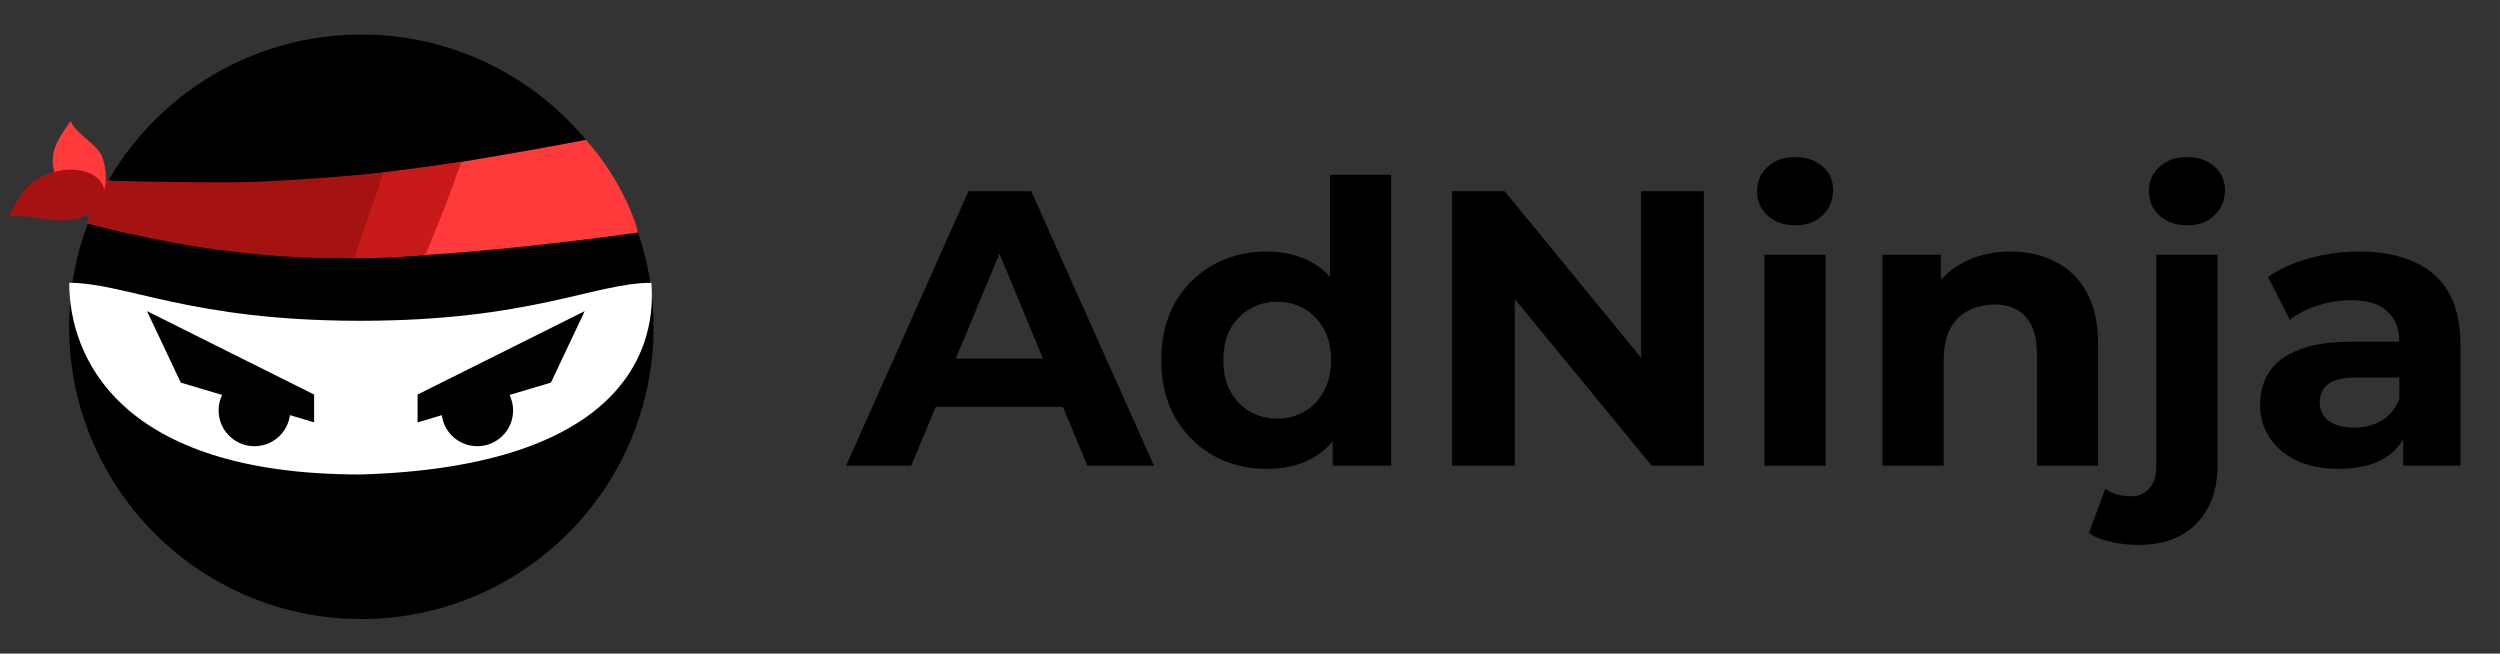<svg viewBox="0 0 153 40" fill="none" xmlns="http://www.w3.org/2000/svg">
    <rect x="0" y="0" width="153" height="40" fill="#333333" stroke="none"/>
    <path d="M22.115 37.885C31.992 37.885 40 29.878 40 20C40 10.123 31.992 2.115 22.115 2.115C12.238 2.115 4.23 10.123 4.23 20C4.23 29.878 12.238 37.885 22.115 37.885Z" fill="black"/>
    <path d="M39.864 17.308C40.249 22.019 37.319 28.596 22.05 29.038C7.29 29.038 4.236 21.827 4.236 17.308C7.697 17.308 11.593 19.632 22.05 19.632C32.507 19.632 36.403 17.308 39.864 17.308Z" fill="white"/>
    <path d="M25.557 24.146L35.786 19.039L33.716 23.416L25.557 25.849V24.146Z" fill="black"/>
    <path d="M29.21 27.308C30.42 27.308 31.402 26.328 31.402 25.119C31.402 23.91 30.42 22.93 29.21 22.93C27.999 22.93 27.018 23.91 27.018 25.119C27.018 26.328 27.999 27.308 29.21 27.308Z" fill="black"/>
    <path d="M19.224 24.146L8.994 19.039L11.064 23.416L19.224 25.849V24.146Z" fill="black"/>
    <path d="M15.571 27.308C14.36 27.308 13.379 26.328 13.379 25.119C13.379 23.91 14.36 22.93 15.571 22.93C16.782 22.93 17.763 23.91 17.763 25.119C17.763 26.328 16.782 27.308 15.571 27.308Z" fill="black"/>
    <path d="M6.588 11.058C6.588 11.058 14.387 11.539 21.224 10.866C26.855 10.311 35.86 8.558 35.86 8.558C35.86 8.558 36.919 9.712 37.786 11.25C38.845 13.13 39.038 14.231 39.038 14.231C39.038 14.231 28.383 15.769 21.513 15.769C12.654 15.769 5.336 13.654 5.336 13.654C5.336 13.654 5.529 13.173 5.914 12.308C6.299 11.443 6.588 11.058 6.588 11.058Z" fill="#FF3A3A"/>
    <path d="M6.588 11.058C6.588 11.058 11.636 11.345 16.409 11.19C20.454 11.058 28.253 9.904 28.253 9.904C28.253 9.904 28.157 10.096 27.773 11.19C27.096 13.116 26.038 15.577 26.038 15.577C26.038 15.577 22.707 16.076 16.602 15.577C10.497 15.078 5.336 13.654 5.336 13.654C5.336 13.654 5.432 13.269 5.914 12.308C6.395 11.346 6.588 11.058 6.588 11.058Z" fill="#C91A1A"/>
    <path d="M6.588 11.058C6.588 11.058 10.558 11.17 14.291 11.154C17.453 11.14 23.439 10.577 23.439 10.577C23.439 10.577 23.313 11.103 22.984 12.02C22.405 13.637 21.705 15.769 21.705 15.769C21.705 15.769 18.854 15.956 14.098 15.385C9.343 14.813 5.336 13.654 5.336 13.654C5.336 13.654 5.478 13.24 5.88 12.437C6.281 11.633 6.588 11.058 6.588 11.058Z" fill="#A51212"/>
    <path d="M6.303 9.727C6.665 10.954 6.456 12.097 5.759 12.301C4.786 12.588 3.703 11.825 3.341 10.598C2.979 9.371 3.504 8.55 4.318 7.414C4.74 8.324 6.038 8.828 6.303 9.727Z" fill="#FF3A3A"/>
    <path d="M4.07 13.478C6.11 13.281 6.556 12.168 6.344 11.483C6.048 10.526 4.626 10.114 3.168 10.564C1.71 11.014 1.195 11.933 0.537 13.277C1.711 13.066 2.967 13.584 4.07 13.478Z" fill="#A51212"/>
    <path d="M51.784 28.5L59.272 11.7H63.112L70.624 28.5H66.544L60.4 13.668H61.936L55.768 28.5H51.784ZM55.528 24.9L56.56 21.948H65.2L66.256 24.9H55.528ZM77.53 28.692C76.314 28.692 75.218 28.42 74.242 27.876C73.266 27.316 72.49 26.54 71.914 25.548C71.354 24.556 71.074 23.388 71.074 22.044C71.074 20.684 71.354 19.508 71.914 18.516C72.49 17.524 73.266 16.756 74.242 16.212C75.218 15.668 76.314 15.396 77.53 15.396C78.618 15.396 79.57 15.636 80.386 16.116C81.202 16.596 81.834 17.324 82.282 18.3C82.73 19.276 82.954 20.524 82.954 22.044C82.954 23.548 82.738 24.796 82.306 25.788C81.874 26.764 81.25 27.492 80.434 27.972C79.634 28.452 78.666 28.692 77.53 28.692ZM78.178 25.62C78.786 25.62 79.338 25.476 79.834 25.188C80.33 24.9 80.722 24.492 81.01 23.964C81.314 23.42 81.466 22.78 81.466 22.044C81.466 21.292 81.314 20.652 81.01 20.124C80.722 19.596 80.33 19.188 79.834 18.9C79.338 18.612 78.786 18.468 78.178 18.468C77.554 18.468 76.994 18.612 76.498 18.9C76.002 19.188 75.602 19.596 75.298 20.124C75.01 20.652 74.866 21.292 74.866 22.044C74.866 22.78 75.01 23.42 75.298 23.964C75.602 24.492 76.002 24.9 76.498 25.188C76.994 25.476 77.554 25.62 78.178 25.62ZM81.562 28.5V25.86L81.634 22.02L81.394 18.204V10.692H85.138V28.5H81.562ZM88.867 28.5V11.7H92.083L101.995 23.796H100.435V11.7H104.275V28.5H101.083L91.147 16.404H92.707V28.5H88.867ZM107.986 28.5V15.588H111.73V28.5H107.986ZM109.858 13.788C109.17 13.788 108.61 13.588 108.178 13.188C107.746 12.788 107.53 12.292 107.53 11.7C107.53 11.108 107.746 10.612 108.178 10.212C108.61 9.812 109.17 9.612 109.858 9.612C110.546 9.612 111.106 9.804 111.538 10.188C111.97 10.556 112.186 11.036 112.186 11.628C112.186 12.252 111.97 12.772 111.538 13.188C111.122 13.588 110.562 13.788 109.858 13.788ZM123.053 15.396C124.077 15.396 124.989 15.604 125.789 16.02C126.605 16.42 127.245 17.044 127.709 17.892C128.173 18.724 128.405 19.796 128.405 21.108V28.5H124.661V21.684C124.661 20.644 124.429 19.876 123.965 19.38C123.517 18.884 122.877 18.636 122.045 18.636C121.453 18.636 120.917 18.764 120.437 19.02C119.973 19.26 119.605 19.636 119.333 20.148C119.077 20.66 118.949 21.316 118.949 22.116V28.5H115.205V15.588H118.781V19.164L118.109 18.084C118.573 17.22 119.237 16.556 120.101 16.092C120.965 15.628 121.949 15.396 123.053 15.396ZM130.838 33.348C130.262 33.348 129.71 33.284 129.182 33.156C128.654 33.044 128.206 32.868 127.838 32.628L128.846 29.916C129.278 30.22 129.806 30.372 130.43 30.372C130.894 30.372 131.262 30.212 131.534 29.892C131.822 29.588 131.966 29.124 131.966 28.5V15.588H135.71V28.476C135.71 29.964 135.286 31.148 134.438 32.028C133.59 32.908 132.39 33.348 130.838 33.348ZM133.838 13.788C133.15 13.788 132.59 13.588 132.158 13.188C131.726 12.788 131.51 12.292 131.51 11.7C131.51 11.108 131.726 10.612 132.158 10.212C132.59 9.812 133.15 9.612 133.838 9.612C134.526 9.612 135.086 9.804 135.518 10.188C135.95 10.556 136.166 11.036 136.166 11.628C136.166 12.252 135.95 12.772 135.518 13.188C135.102 13.588 134.542 13.788 133.838 13.788ZM147.078 28.5V25.98L146.838 25.428V20.916C146.838 20.116 146.59 19.492 146.094 19.044C145.614 18.596 144.87 18.372 143.862 18.372C143.174 18.372 142.494 18.484 141.822 18.708C141.166 18.916 140.606 19.204 140.142 19.572L138.798 16.956C139.502 16.46 140.35 16.076 141.342 15.804C142.334 15.532 143.342 15.396 144.366 15.396C146.334 15.396 147.862 15.86 148.95 16.788C150.038 17.716 150.582 19.164 150.582 21.132V28.5H147.078ZM143.142 28.692C142.134 28.692 141.27 28.524 140.55 28.188C139.83 27.836 139.278 27.364 138.894 26.772C138.51 26.18 138.318 25.516 138.318 24.78C138.318 24.012 138.502 23.34 138.87 22.764C139.254 22.188 139.854 21.74 140.67 21.42C141.486 21.084 142.55 20.916 143.862 20.916H147.294V23.1H144.27C143.39 23.1 142.782 23.244 142.446 23.532C142.126 23.82 141.966 24.18 141.966 24.612C141.966 25.092 142.15 25.476 142.518 25.764C142.902 26.036 143.422 26.172 144.078 26.172C144.702 26.172 145.262 26.028 145.758 25.74C146.254 25.436 146.614 24.996 146.838 24.42L147.414 26.148C147.142 26.98 146.646 27.612 145.926 28.044C145.206 28.476 144.278 28.692 143.142 28.692Z" fill="black"/>
</svg>